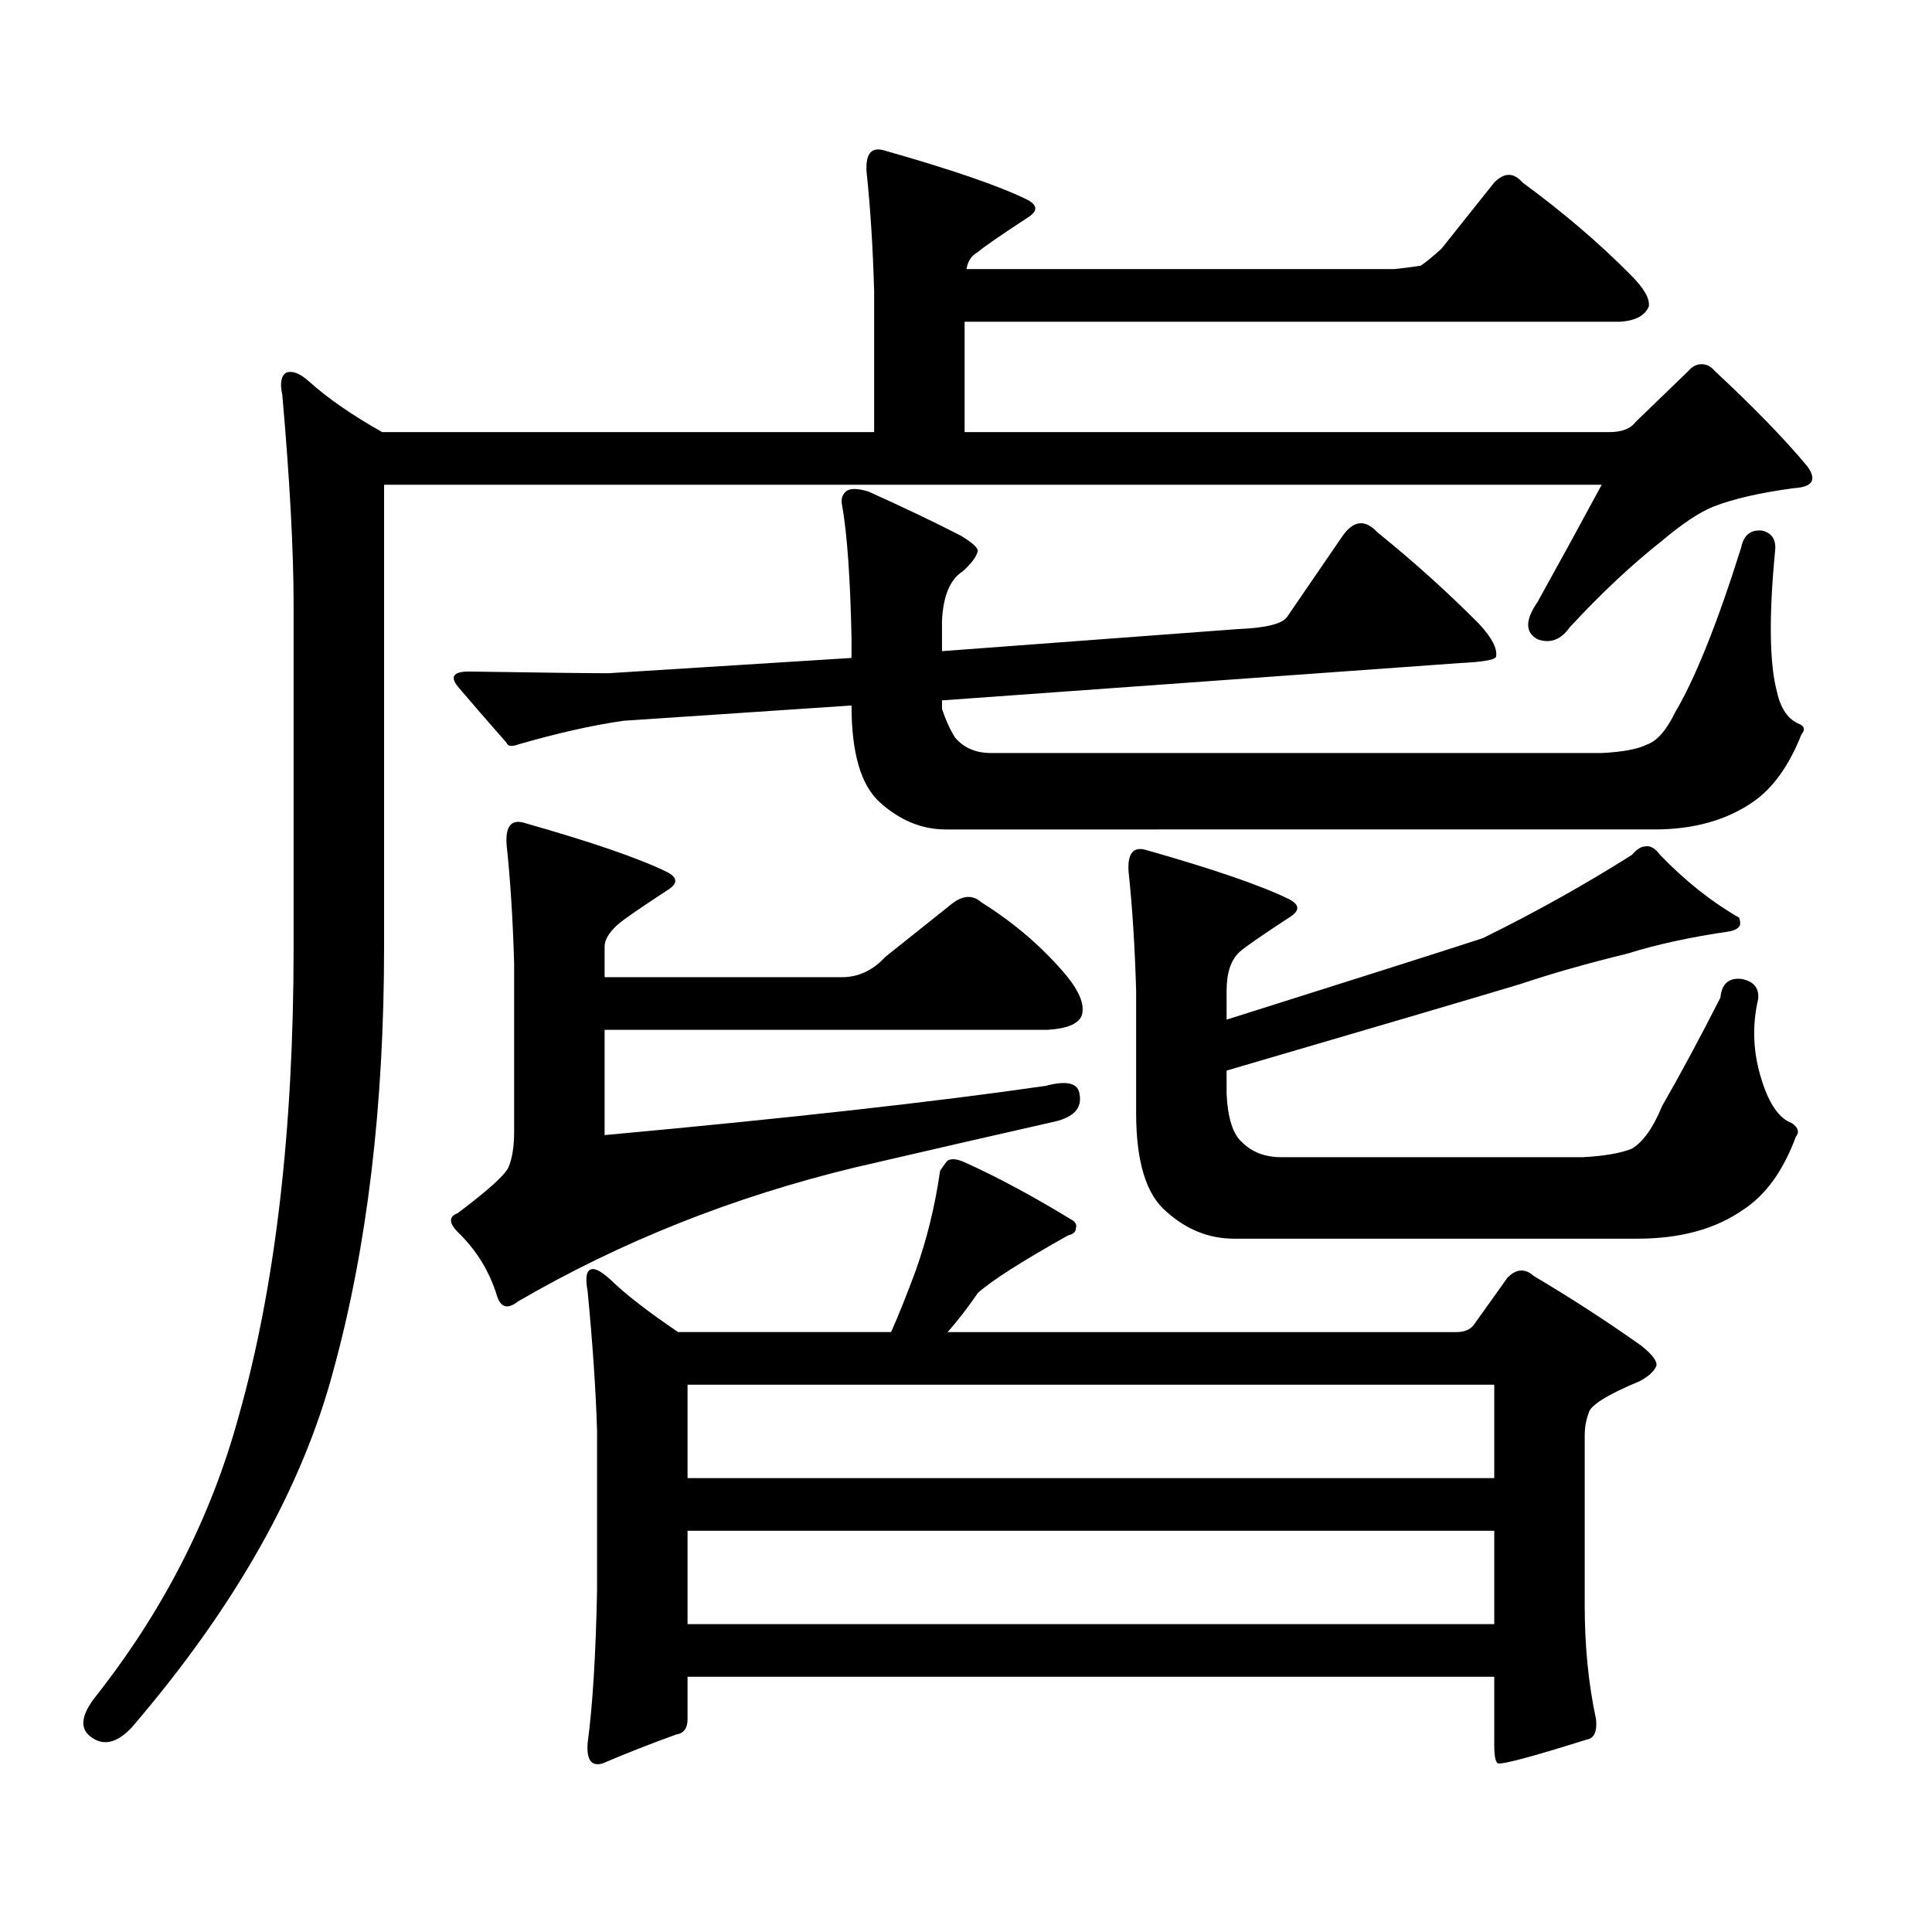 <?xml version="1.0" encoding="utf-8"?>
<!-- Generator: Adobe Illustrator 16.0.0, SVG Export Plug-In . SVG Version: 6.00 Build 0)  -->
<!DOCTYPE svg PUBLIC "-//W3C//DTD SVG 1.1//EN" "http://www.w3.org/Graphics/SVG/1.1/DTD/svg11.dtd">
<svg version="1.1" id="图层_1" xmlns="http://www.w3.org/2000/svg" xmlns:xlink="http://www.w3.org/1999/xlink" x="0px" y="0px"
	 width="1000px" height="1000px" viewBox="0 0 1000 1000" enable-background="new 0 0 1000 1000" xml:space="preserve">
<path d="M198.8,489.969c0,82.617-8.78,155.868-26.341,219.727c-16.265,60.933-51.065,122.456-104.388,184.57
	c-7.805,8.198-14.969,9.668-21.463,4.395c-5.213-4.106-4.558-10.547,1.951-19.336c35.762-45.127,60.807-94.043,75.12-146.777
	c18.856-66.797,28.292-147.656,28.292-242.578v-176.66c0-28.125-1.951-64.449-5.854-108.984c-1.311-5.851-0.655-9.668,1.951-11.426
	c3.247-1.168,7.149,0.302,11.707,4.395c9.756,8.789,22.438,17.578,38.048,26.367h254.628v-72.949
	c-0.655-22.852-1.951-43.355-3.902-61.523c-0.655-9.366,2.271-13.184,8.78-11.426c35.121,9.97,59.831,18.457,74.145,25.488
	c5.854,2.938,5.854,6.152,0,9.668c-14.313,9.379-22.773,15.243-25.365,17.578c-3.262,1.758-5.213,4.696-5.854,8.789h221.458
	c5.198-0.577,9.756-1.168,13.658-1.758c2.592-1.758,6.174-4.684,10.731-8.789l27.316-34.277c5.198-5.273,10.076-5.273,14.634,0
	c20.808,15.243,39.344,31.063,55.608,47.461c7.149,7.031,10.396,12.606,9.756,16.699c-1.951,4.696-6.829,7.333-14.634,7.91H499.28
	v57.129h333.65c6.494,0,11.052-1.758,13.658-5.273l27.316-26.367c1.951-2.335,4.223-3.516,6.829-3.516
	c2.592,0,4.878,1.181,6.829,3.516c20.152,18.759,36.097,35.156,47.804,49.219c5.198,7.031,2.927,10.849-6.829,11.426
	c-17.561,2.348-31.554,5.575-41.95,9.668c-7.164,2.938-15.944,8.789-26.341,17.578c-15.609,12.305-31.554,27.246-47.804,44.824
	c-4.558,6.454-10.091,8.5-16.585,6.152c-6.509-3.516-6.509-9.957,0-19.336c11.707-21.094,22.759-41.309,33.17-60.645H198.8V489.969z
	 M262.213,437.234c-0.655-9.366,2.271-13.184,8.78-11.426c35.121,9.97,59.831,18.457,74.145,25.488c5.854,2.938,5.854,6.152,0,9.668
	c-14.313,9.379-22.773,15.243-25.365,17.578c-4.558,4.105-6.829,7.91-6.829,11.426v15.82h122.924c8.445,0,15.93-3.516,22.438-10.547
	l34.146-27.246c5.854-4.684,11.052-4.972,15.609-0.879c16.905,10.547,31.539,23.153,43.901,37.793
	c7.149,8.789,9.756,15.82,7.805,21.094c-1.951,4.105-7.805,6.454-17.561,7.031H312.943v54.492
	c95.607-8.789,171.703-17.276,228.287-25.488c11.052-2.926,16.905-1.456,17.561,4.395c1.296,7.031-2.927,11.728-12.683,14.063
	c-26.021,5.863-60.486,13.773-103.412,23.73c-63.093,15.243-121.308,38.383-174.63,69.434c-5.213,4.105-8.78,3.227-10.731-2.637
	c-3.902-12.882-10.731-24.02-20.487-33.398c-4.558-4.684-4.558-7.91,0-9.668c15.609-11.715,24.39-19.625,26.341-23.73
	c1.951-4.684,2.927-10.836,2.927-18.457v-87.012C265.46,475.906,264.164,455.402,262.213,437.234z M489.524,429.324
	c-12.362,0-23.749-4.684-34.146-14.063c-9.756-8.789-14.634-25.488-14.634-50.098l-118.046,7.91
	c-16.265,2.348-34.48,6.454-54.633,12.305c-3.262,1.181-5.213,0.879-5.854-0.879c-9.756-11.124-17.896-20.504-24.39-28.125
	c-5.213-5.851-3.582-8.789,4.878-8.789c38.368,0.59,62.438,0.879,72.193,0.879l125.851-7.91v-10.547
	c-0.655-31.051-2.286-53.902-4.878-68.555c-0.655-2.926,0-5.273,1.951-7.031s5.854-1.758,11.707,0
	c18.201,8.212,34.146,15.82,47.804,22.852c5.854,3.516,8.78,6.152,8.78,7.91c-0.655,2.938-3.262,6.454-7.805,10.547
	c-6.509,4.105-10.091,12.606-10.731,25.488v15.82l153.167-11.426c14.299-0.577,22.759-2.637,25.365-6.152l28.292-41.309
	c5.854-8.789,12.027-9.668,18.536-2.637c18.856,15.243,36.417,31.063,52.682,47.461c6.494,7.031,9.421,12.606,8.78,16.699
	c0,1.758-6.188,2.938-18.536,3.516l-268.286,19.336v4.395c1.951,5.863,4.223,10.849,6.829,14.941
	c4.543,5.273,10.731,7.91,18.536,7.91h316.09c11.052-0.577,18.856-2.047,23.414-4.395c5.198-1.758,10.076-7.32,14.634-16.699
	c10.396-17.578,21.783-45.992,34.146-85.254c1.296-6.441,4.878-9.366,10.731-8.789c5.198,1.181,7.47,4.696,6.829,10.547
	c-3.262,33.988-2.927,58.31,0.976,72.949c1.951,8.789,5.854,14.364,11.707,16.699c2.592,1.181,2.927,2.938,0.976,5.273
	c-6.509,16.41-14.969,28.125-25.365,35.156c-13.658,9.379-30.578,14.063-50.73,14.063H489.524z M826.102,889.871
	c0.641,6.44-0.976,9.956-4.878,10.547c-27.972,8.789-43.261,12.881-45.853,12.305c-1.311-0.591-1.951-3.818-1.951-9.668v-35.156
	H355.869v21.973c0,4.683-1.951,7.319-5.854,7.91c-13.018,4.683-25.7,9.668-38.048,14.941c-5.854,1.758-8.46-1.758-7.805-10.547
	c2.592-19.336,4.223-45.703,4.878-79.102v-82.617c-0.655-21.094-2.286-45.113-4.878-72.07c-1.311-7.031-0.655-10.836,1.951-11.426
	c1.951-0.577,5.198,1.181,9.756,5.273c7.805,7.621,19.512,16.699,35.121,27.246h110.241c3.902-8.789,8.125-19.336,12.683-31.641
	c5.854-16.397,10.076-33.688,12.683-51.855c1.951-2.926,3.247-4.684,3.902-5.273c1.951-1.168,4.878-0.879,8.78,0.879
	c16.905,7.621,35.441,17.578,55.608,29.883c1.951,1.181,2.592,2.637,1.951,4.395c0,1.758-1.311,2.938-3.902,3.516
	c-24.069,13.485-39.679,23.441-46.828,29.883c-5.213,7.621-10.411,14.364-15.609,20.215h263.408c3.902,0,6.829-1.168,8.78-3.516
	l17.561-24.609c4.543-4.684,9.101-4.972,13.658-0.879c18.856,11.137,37.393,23.153,55.608,36.035
	c5.854,4.696,8.445,8.212,7.805,10.547c-1.311,2.938-4.237,5.575-8.78,7.91c-16.92,7.031-25.7,12.606-26.341,16.699
	c-1.311,3.516-1.951,7.333-1.951,11.426v87.891C820.248,852.078,822.199,871.702,826.102,889.871z M355.869,716.727v48.34H773.42
	v-48.34H355.869z M355.869,792.313v48.34H773.42v-48.34H355.869z M584.156,451.297c-0.655-9.366,2.271-13.184,8.78-11.426
	c35.121,9.97,59.831,18.457,74.145,25.488c5.854,2.938,5.854,6.152,0,9.668c-14.313,9.379-22.773,15.243-25.365,17.578
	c-4.558,4.105-6.829,10.849-6.829,20.215v14.941c65.029-20.504,109.266-34.566,132.68-42.188
	c27.316-13.473,53.002-27.823,77.071-43.066c2.592-2.926,4.878-4.395,6.829-4.395c2.592-0.577,5.198,0.879,7.805,4.395
	c13.003,13.485,26.661,24.32,40.975,32.52c0.641,2.348,0.641,3.817,0,4.395c-0.655,1.181-2.286,2.06-4.878,2.637
	c-20.167,2.938-37.728,6.742-52.682,11.426c-21.463,5.273-39.999,10.547-55.608,15.82c-25.365,7.621-76.096,22.563-152.191,44.824
	v12.305c0.641,12.305,3.247,20.517,7.805,24.609c5.198,5.273,12.027,7.91,20.487,7.91h156.094
	c11.052-0.577,19.512-2.047,25.365-4.395c5.854-3.516,11.052-10.836,15.609-21.973c9.756-16.988,19.832-35.733,30.243-56.25
	c0.641-7.031,4.223-10.245,10.731-9.668c6.494,1.181,9.421,4.696,8.78,10.547c-3.262,14.063-2.606,28.125,1.951,42.188
	c3.902,12.305,9.101,19.638,15.609,21.973c3.247,2.348,3.902,4.696,1.951,7.031c-6.509,17.578-15.609,30.185-27.316,37.793
	c-14.313,9.97-32.529,14.941-54.633,14.941H638.789c-13.018,0-24.725-4.684-35.121-14.063
	c-10.411-8.789-15.609-25.777-15.609-50.977V512.82C587.403,489.969,586.107,469.465,584.156,451.297z"/>
</svg>
